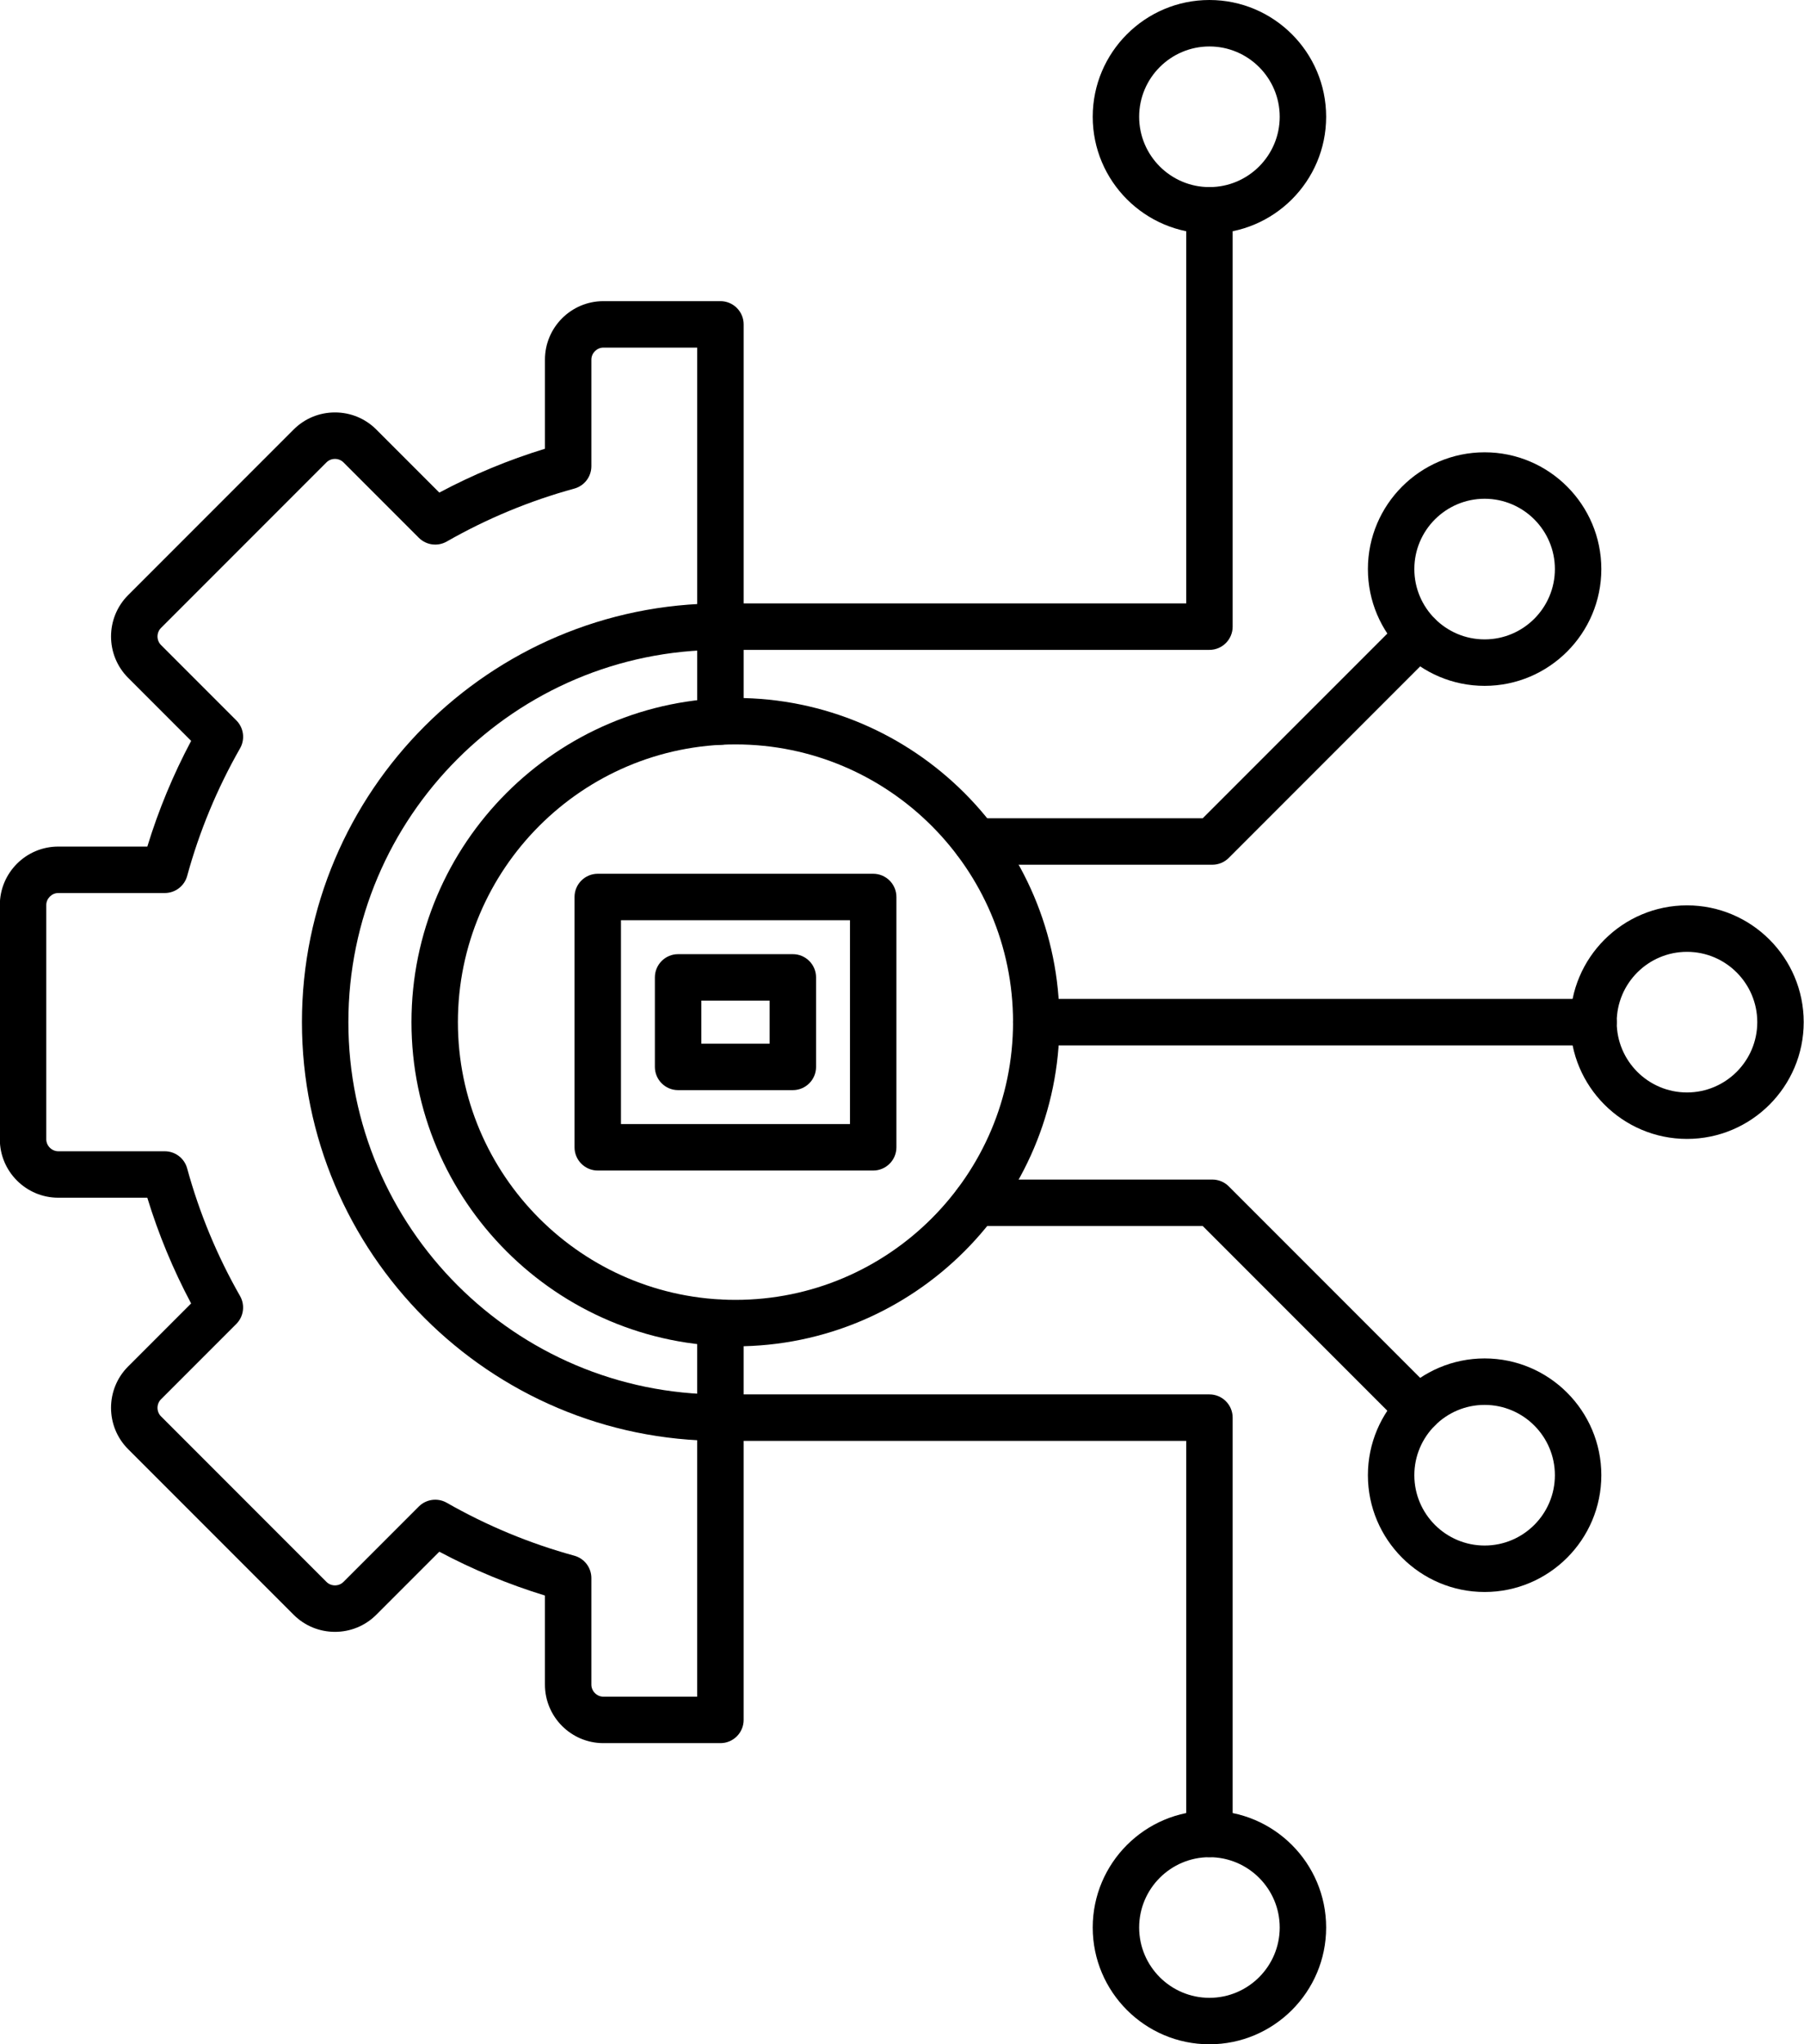 <?xml version="1.0" encoding="UTF-8"?><svg xmlns="http://www.w3.org/2000/svg" xmlns:xlink="http://www.w3.org/1999/xlink" height="440.0" preserveAspectRatio="xMidYMid meet" version="1.0" viewBox="51.8 26.0 388.5 440.0" width="388.5" zoomAndPan="magnify"><g><g id="change1_11"><path d="M206.945,401.182h-25.205c-6.939,0-12.584-5.646-12.584-12.585v-19.183c-7.852-2.403-15.476-5.565-22.747-9.435 l-13.574,13.573c-4.907,4.904-12.892,4.907-17.798-0.001l-35.645-35.645c-4.906-4.906-4.906-12.891,0-17.797l13.565-13.565 c-3.868-7.268-7.03-14.894-9.435-22.755H64.349c-6.939,0-12.585-5.646-12.585-12.585v-50.41c0-6.939,5.646-12.584,12.585-12.584 h19.179c2.403-7.853,5.566-15.479,9.436-22.749l-13.571-13.571c-4.906-4.907-4.906-12.891,0-17.798l35.645-35.645 c2.372-2.371,5.532-3.677,8.899-3.677s6.528,1.306,8.899,3.677l13.573,13.573c7.271-3.869,14.895-7.032,22.748-9.435v-19.183 c0-6.939,5.646-12.585,12.584-12.585h25.205c2.761,0,5,2.239,5,5v85.486c0,2.761-2.239,5-5,5s-5-2.239-5-5v-80.486H181.74 c-1.401,0-2.584,1.184-2.584,2.585v22.939c0,2.253-1.507,4.229-3.681,4.823c-9.571,2.618-18.812,6.45-27.465,11.391 c-1.958,1.118-4.421,0.788-6.015-0.806l-16.23-16.23c-0.99-0.991-2.665-0.991-3.655,0l-35.645,35.645 c-0.991,0.991-0.991,2.665,0,3.656l16.229,16.229c1.594,1.594,1.924,4.058,0.806,6.015c-4.941,8.653-8.774,17.894-11.392,27.466 c-0.594,2.174-2.569,3.681-4.823,3.681H64.349c-1.401,0-2.585,1.184-2.585,2.584v50.41c0,1.401,1.184,2.585,2.585,2.585h22.932 c2.253,0,4.229,1.508,4.823,3.682c2.62,9.583,6.453,18.826,11.39,27.472c1.118,1.957,0.788,4.421-0.806,6.015l-16.223,16.223 c-0.991,0.991-0.991,2.665,0,3.656l35.645,35.645c0.99,0.99,2.665,0.99,3.655,0l16.231-16.23c1.595-1.594,4.059-1.923,6.015-0.807 c8.654,4.94,17.894,8.772,27.464,11.39c2.174,0.595,3.681,2.569,3.681,4.823v22.939c0,1.401,1.184,2.585,2.584,2.585h20.205 v-80.486c0-2.762,2.239-5,5-5s5,2.238,5,5v85.486C211.945,398.943,209.707,401.182,206.945,401.182z"/></g><g id="change1_9"><path d="M206.945,336.123c-49.694,0-90.123-40.429-90.123-90.123c0-49.694,40.429-90.123,90.123-90.124c2.761,0,5,2.239,5,5 s-2.238,5-5,5c-44.18,0-80.123,35.944-80.123,80.124s35.943,80.123,80.123,80.123c2.761,0,5,2.238,5,5 S209.707,336.123,206.945,336.123z"/></g><g id="change1_13"><path d="M210.188,315.776c-38.475,0-69.776-31.302-69.776-69.776s31.302-69.776,69.776-69.776 c38.474,0,69.776,31.301,69.776,69.776S248.662,315.776,210.188,315.776z M210.188,186.224c-32.961,0-59.776,26.815-59.776,59.776 c0,32.961,26.815,59.776,59.776,59.776c32.96,0,59.776-26.815,59.776-59.776C269.964,213.04,243.148,186.224,210.188,186.224z"/></g><g id="change1_3"><path d="M239.847,277.936h-59.318c-2.761,0-5-2.238-5-5v-53.871c0-2.761,2.239-5,5-5h59.318c2.761,0,5,2.239,5,5v53.871 C244.847,275.697,242.608,277.936,239.847,277.936z M185.529,267.936h49.318v-43.871h-49.318V267.936z"/></g><g id="change1_12"><path d="M222.543,260.632h-24.711c-2.761,0-5-2.238-5-5v-19.264c0-2.761,2.239-5,5-5h24.711c2.761,0,5,2.239,5,5v19.264 C227.543,258.394,225.305,260.632,222.543,260.632z M202.832,250.632h14.711v-9.264h-14.711V250.632z"/></g><g id="change1_4"><path d="M312.885,212.118h-50.886c-2.762,0-5-2.239-5-5s2.238-5,5-5h48.814l42.933-42.932c1.951-1.952,5.119-1.952,7.07,0 c1.953,1.953,1.953,5.119,0,7.071l-44.396,44.396C315.482,211.591,314.211,212.118,312.885,212.118z"/></g><g id="change1_10"><path d="M312.257,165.876H206.945c-2.761,0-5-2.239-5-5s2.239-5,5-5h100.312V71.269c0-2.761,2.238-5,5-5s5,2.239,5,5v89.607 C317.257,163.638,315.019,165.876,312.257,165.876z"/></g><g id="change1_1"><path d="M394.967,250.998H274.964c-2.762,0-5-2.238-5-5s2.238-5,5-5h120.003c2.762,0,5,2.239,5,5S397.729,250.998,394.967,250.998 z"/></g><g id="change1_5"><path d="M312.257,425.731c-2.762,0-5-2.238-5-5v-84.608H206.945c-2.761,0-5-2.238-5-5s2.239-5,5-5h105.312c2.762,0,5,2.238,5,5 v89.608C317.257,423.493,315.019,425.731,312.257,425.731z"/></g><g id="change1_8"><path d="M357.281,334.278c-1.279,0-2.56-0.488-3.535-1.465l-42.933-42.932h-48.814c-2.762,0-5-2.238-5-5s2.238-5,5-5h50.886 c1.326,0,2.598,0.526,3.535,1.465l44.396,44.396c1.953,1.952,1.953,5.118,0,7.07C359.841,333.79,358.561,334.278,357.281,334.278z"/></g><g id="change1_6"><path d="M312.257,76.269c-13.858,0-25.134-11.275-25.134-25.135c0-13.859,11.275-25.134,25.134-25.134 c13.859,0,25.135,11.275,25.135,25.134C337.392,64.994,326.116,76.269,312.257,76.269z M312.257,36 c-8.345,0-15.134,6.789-15.134,15.134s6.789,15.135,15.134,15.135c8.346,0,15.135-6.79,15.135-15.135S320.603,36,312.257,36z"/></g><g id="change1_2"><path d="M371.519,173.619c-13.859,0-25.135-11.275-25.135-25.134s11.275-25.134,25.135-25.134 c13.858,0,25.134,11.275,25.134,25.134S385.377,173.619,371.519,173.619z M371.519,133.35c-8.346,0-15.135,6.789-15.135,15.134 s6.789,15.134,15.135,15.134c8.345,0,15.134-6.789,15.134-15.134S379.863,133.35,371.519,133.35z"/></g><g id="change1_7"><path d="M415.102,271.134c-13.859,0-25.135-11.275-25.135-25.135c0-13.859,11.275-25.134,25.135-25.134 s25.135,11.275,25.135,25.134C440.236,259.858,428.961,271.134,415.102,271.134z M415.102,230.865 c-8.346,0-15.135,6.789-15.135,15.134c0,8.346,6.789,15.135,15.135,15.135s15.135-6.789,15.135-15.135 C430.236,237.654,423.447,230.865,415.102,230.865z"/></g><g id="change1_15"><path d="M371.519,368.65c-13.859,0-25.135-11.275-25.135-25.135s11.275-25.135,25.135-25.135 c13.858,0,25.134,11.275,25.134,25.135S385.377,368.65,371.519,368.65z M371.519,328.381c-8.346,0-15.135,6.789-15.135,15.135 s6.789,15.135,15.135,15.135c8.345,0,15.134-6.789,15.134-15.135S379.863,328.381,371.519,328.381z"/></g><g id="change1_14"><path d="M312.257,466c-13.858,0-25.134-11.275-25.134-25.135c0-13.858,11.275-25.134,25.134-25.134 c13.859,0,25.135,11.275,25.135,25.134C337.392,454.725,326.116,466,312.257,466z M312.257,425.731 c-8.345,0-15.134,6.789-15.134,15.134c0,8.346,6.789,15.135,15.134,15.135c8.346,0,15.135-6.789,15.135-15.135 C327.392,432.521,320.603,425.731,312.257,425.731z"/></g></g></svg>